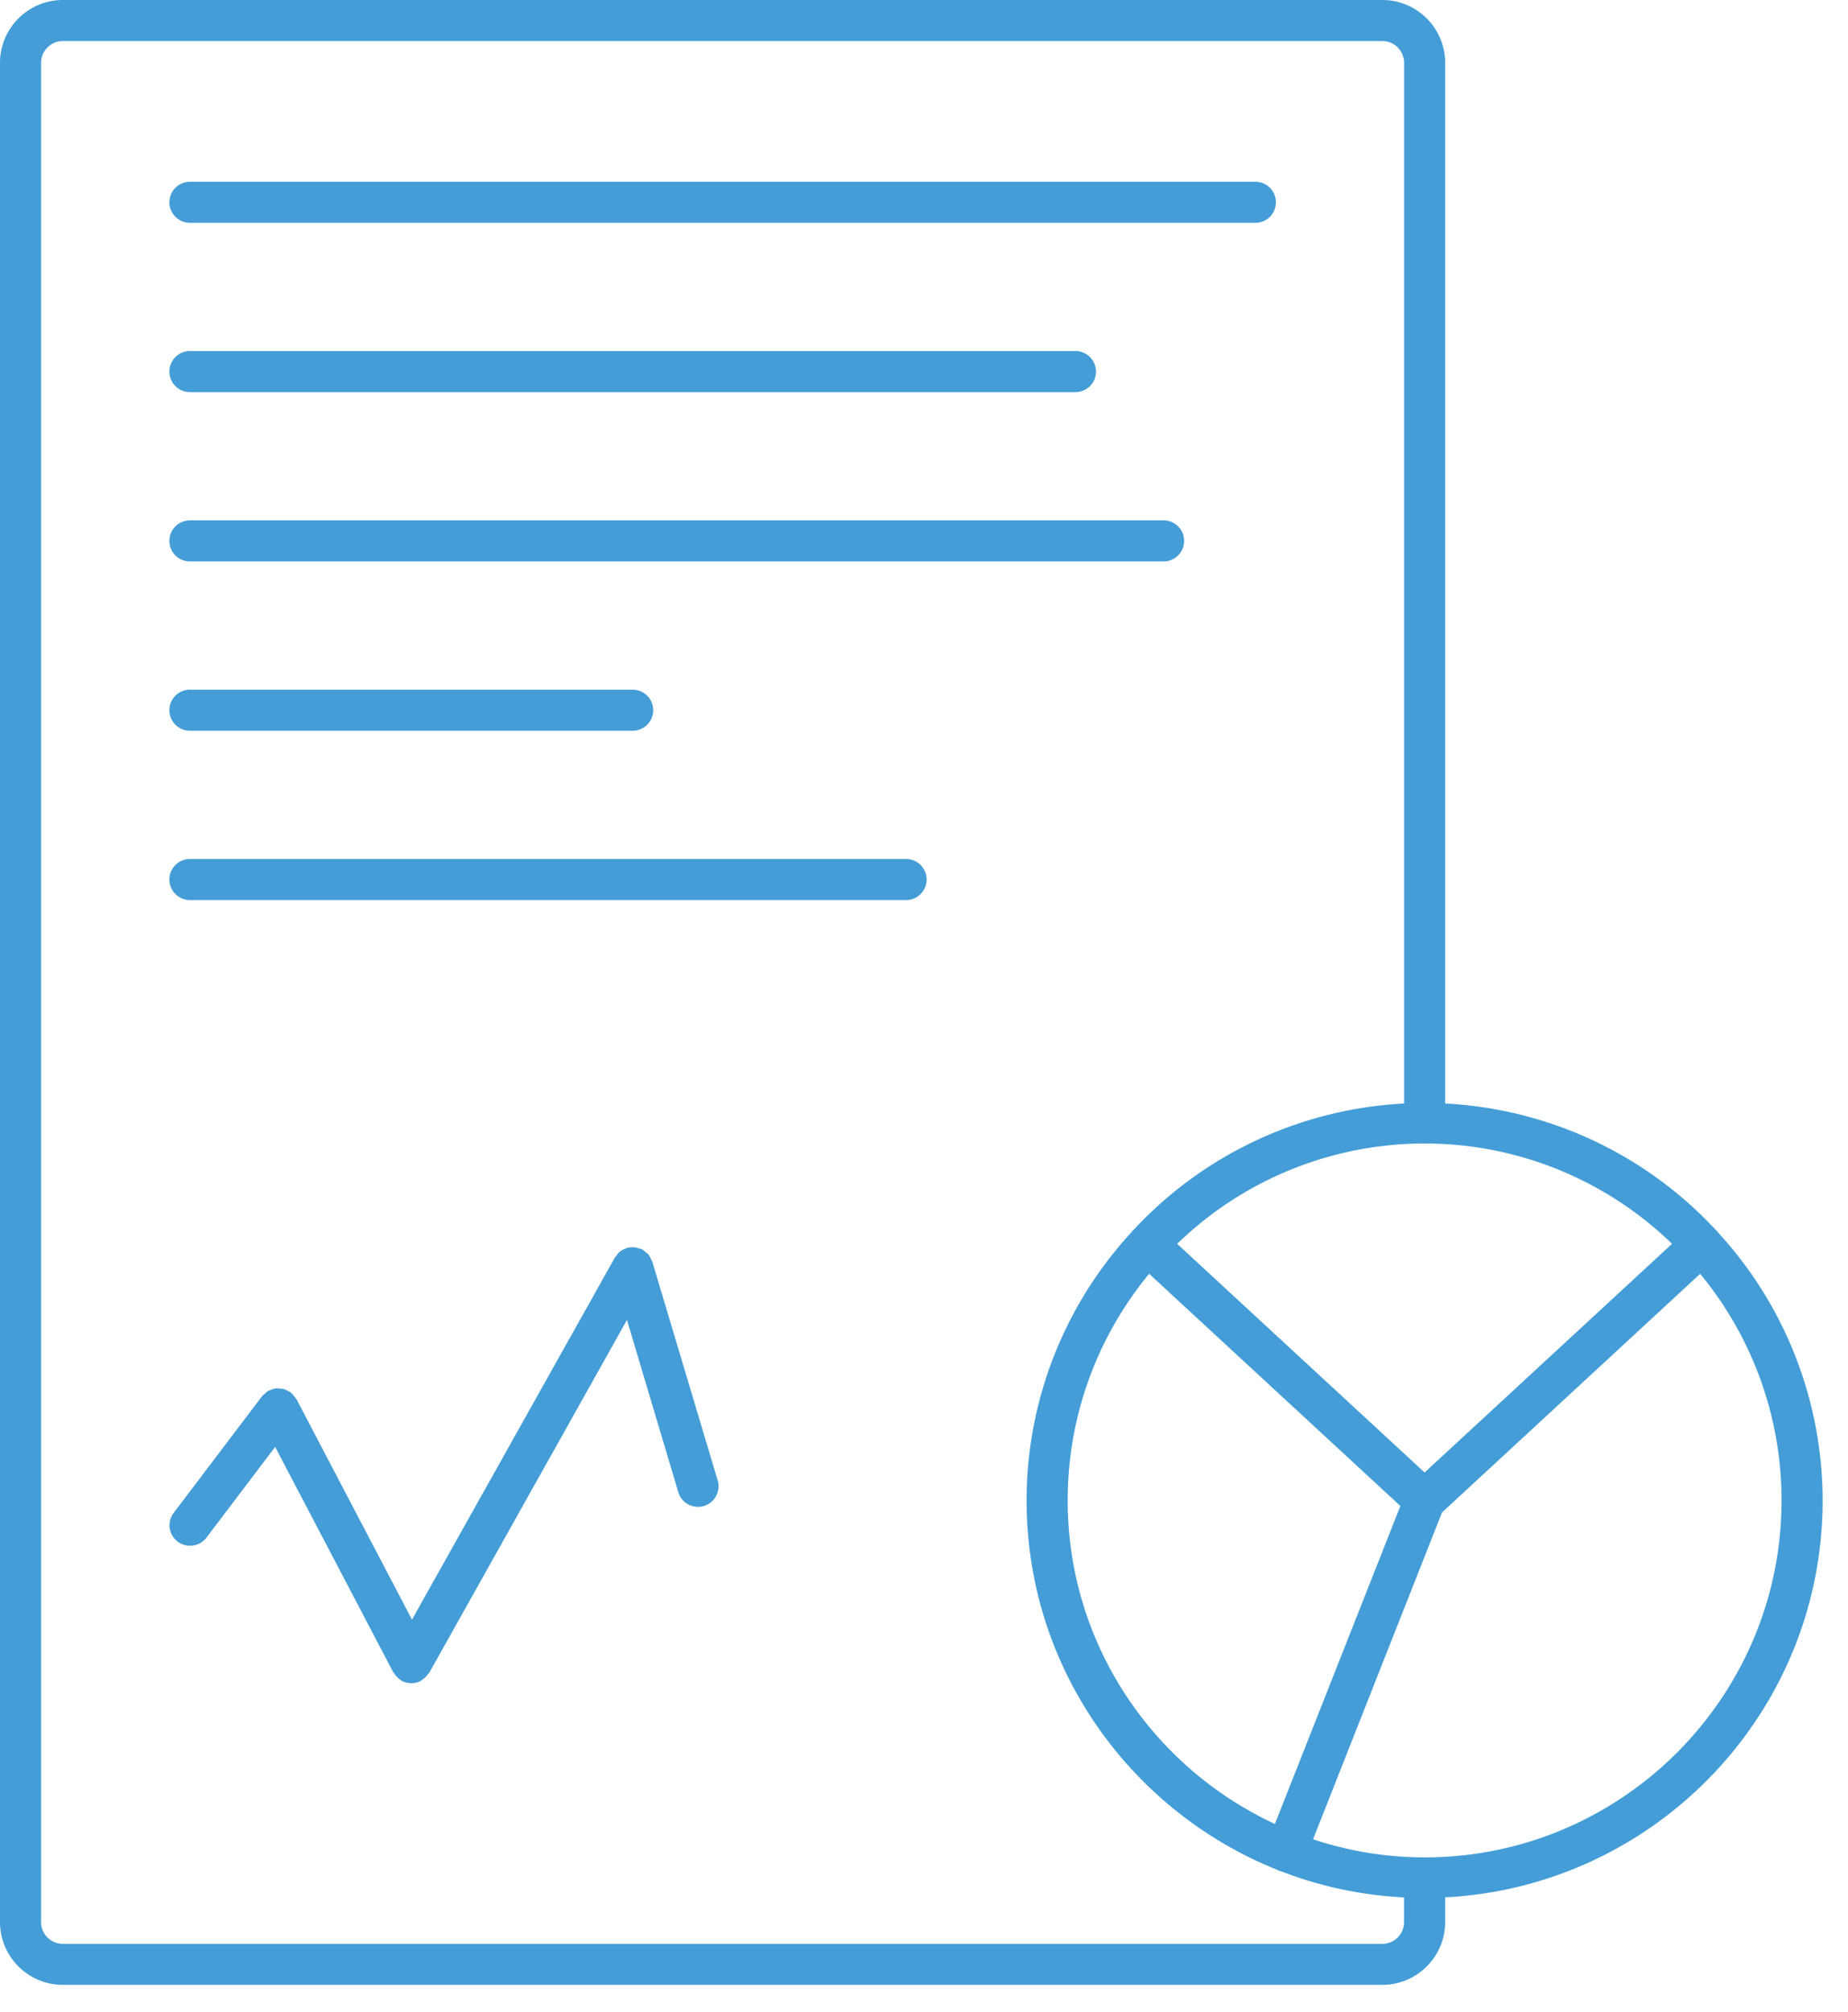 <svg width="45" height="49" viewBox="0 0 45 49" fill="none" xmlns="http://www.w3.org/2000/svg"><path d="M4.625 5.426h25.944a.5.5 0 0 0 0-1H4.625a.5.5 0 0 0 0 1m0 4.123h21.563a.5.5 0 0 0 0-1H4.625a.5.5 0 0 0 0 1m0 4.123h23.709a.5.5 0 0 0 0-1H4.625a.5.5 0 0 0 0 1m0 4.123h10.781a.5.5 0 0 0 0-1H4.625a.5.5 0 0 0 0 1m17.439 3.123H4.625a.5.5 0 0 0 0 1h17.439a.5.5 0 0 0 0-1m-6.177 9.816v-.002l-.002-.006c-.005-.018-.018-.031-.025-.048-.018-.042-.035-.085-.064-.121-.024-.03-.056-.051-.085-.074-.021-.017-.036-.037-.06-.051l-.004-.002c-.03-.017-.065-.021-.098-.031a.5.5 0 0 0-.282-.01h-.002c-.015.004-.025.015-.04.02a.5.5 0 0 0-.13.07.5.5 0 0 0-.092.109c-.01.013-.023.02-.031.036l-.002.004-.002.004-4.936 8.809-2.814-5.37-.006-.007c-.015-.026-.038-.046-.057-.07-.023-.028-.044-.06-.072-.081l-.006-.007c-.02-.014-.04-.018-.06-.03-.035-.02-.07-.04-.107-.051-.032-.01-.064-.008-.097-.011-.031-.002-.061-.008-.092-.005a.5.5 0 0 0-.126.037c-.017.007-.035.007-.051.016q-.003.001-.005.004c-.034.019-.061.047-.09.073-.021.02-.046.034-.063.057l-.007.007-2.148 2.836a.498.498 0 0 0 .398.802.5.5 0 0 0 .399-.198L6.7 35.235l2.876 5.488c.005.01.016.014.022.023a.5.5 0 0 0 .152.16c.007.004.01.01.018.016l.006.005a.5.5 0 0 0 .475.005l.008-.006c.014-.008.022-.021.035-.03a.5.5 0 0 0 .139-.14c.006-.01.017-.013.022-.022l4.814-8.591 1.25 4.194a.5.5 0 0 0 .623.336.5.5 0 0 0 .336-.622z" fill="#449DD7"/><path d="M44.382 36.539a9.65 9.65 0 0 0-2.563-6.544c-.007-.009-.01-.02-.018-.028s-.018-.011-.025-.019a9.65 9.65 0 0 0-6.585-3.075V1.531c0-.844-.687-1.531-1.53-1.531H1.531C.687 0 0 .687 0 1.531v45.273c0 .845.687 1.531 1.531 1.531h32.13c.844 0 1.53-.687 1.53-1.531v-.6c5.111-.262 9.191-4.49 9.191-9.665m-18.383 0c0-2.094.745-4.017 1.983-5.52l6.118 5.654-3.055 7.744c-2.974-1.38-5.046-4.389-5.046-7.878m8.691-.681-6.025-5.568a8.65 8.65 0 0 1 12.05-.001zm-1.029 11.478H1.531A.53.53 0 0 1 1 46.805V1.531C1 1.239 1.238 1 1.531 1h32.13c.292 0 .53.238.53.531v25.342a9.66 9.66 0 0 0-6.587 3.076c-.008.008-.018.011-.025.019s-.011.021-.018.029a9.64 9.64 0 0 0-2.563 6.542c0 4.079 2.536 7.57 6.112 8.998.009.004.015.012.024.016.013.005.026.004.039.008.943.369 1.957.59 3.017.645v.6a.53.53 0 0 1-.529.53m1.03-2.105a8.6 8.6 0 0 1-2.717-.441l3.14-7.959L41.4 31.02a8.66 8.66 0 0 1 1.982 5.52c0 4.791-3.899 8.691-8.691 8.691" fill="#449DD7"/></svg>